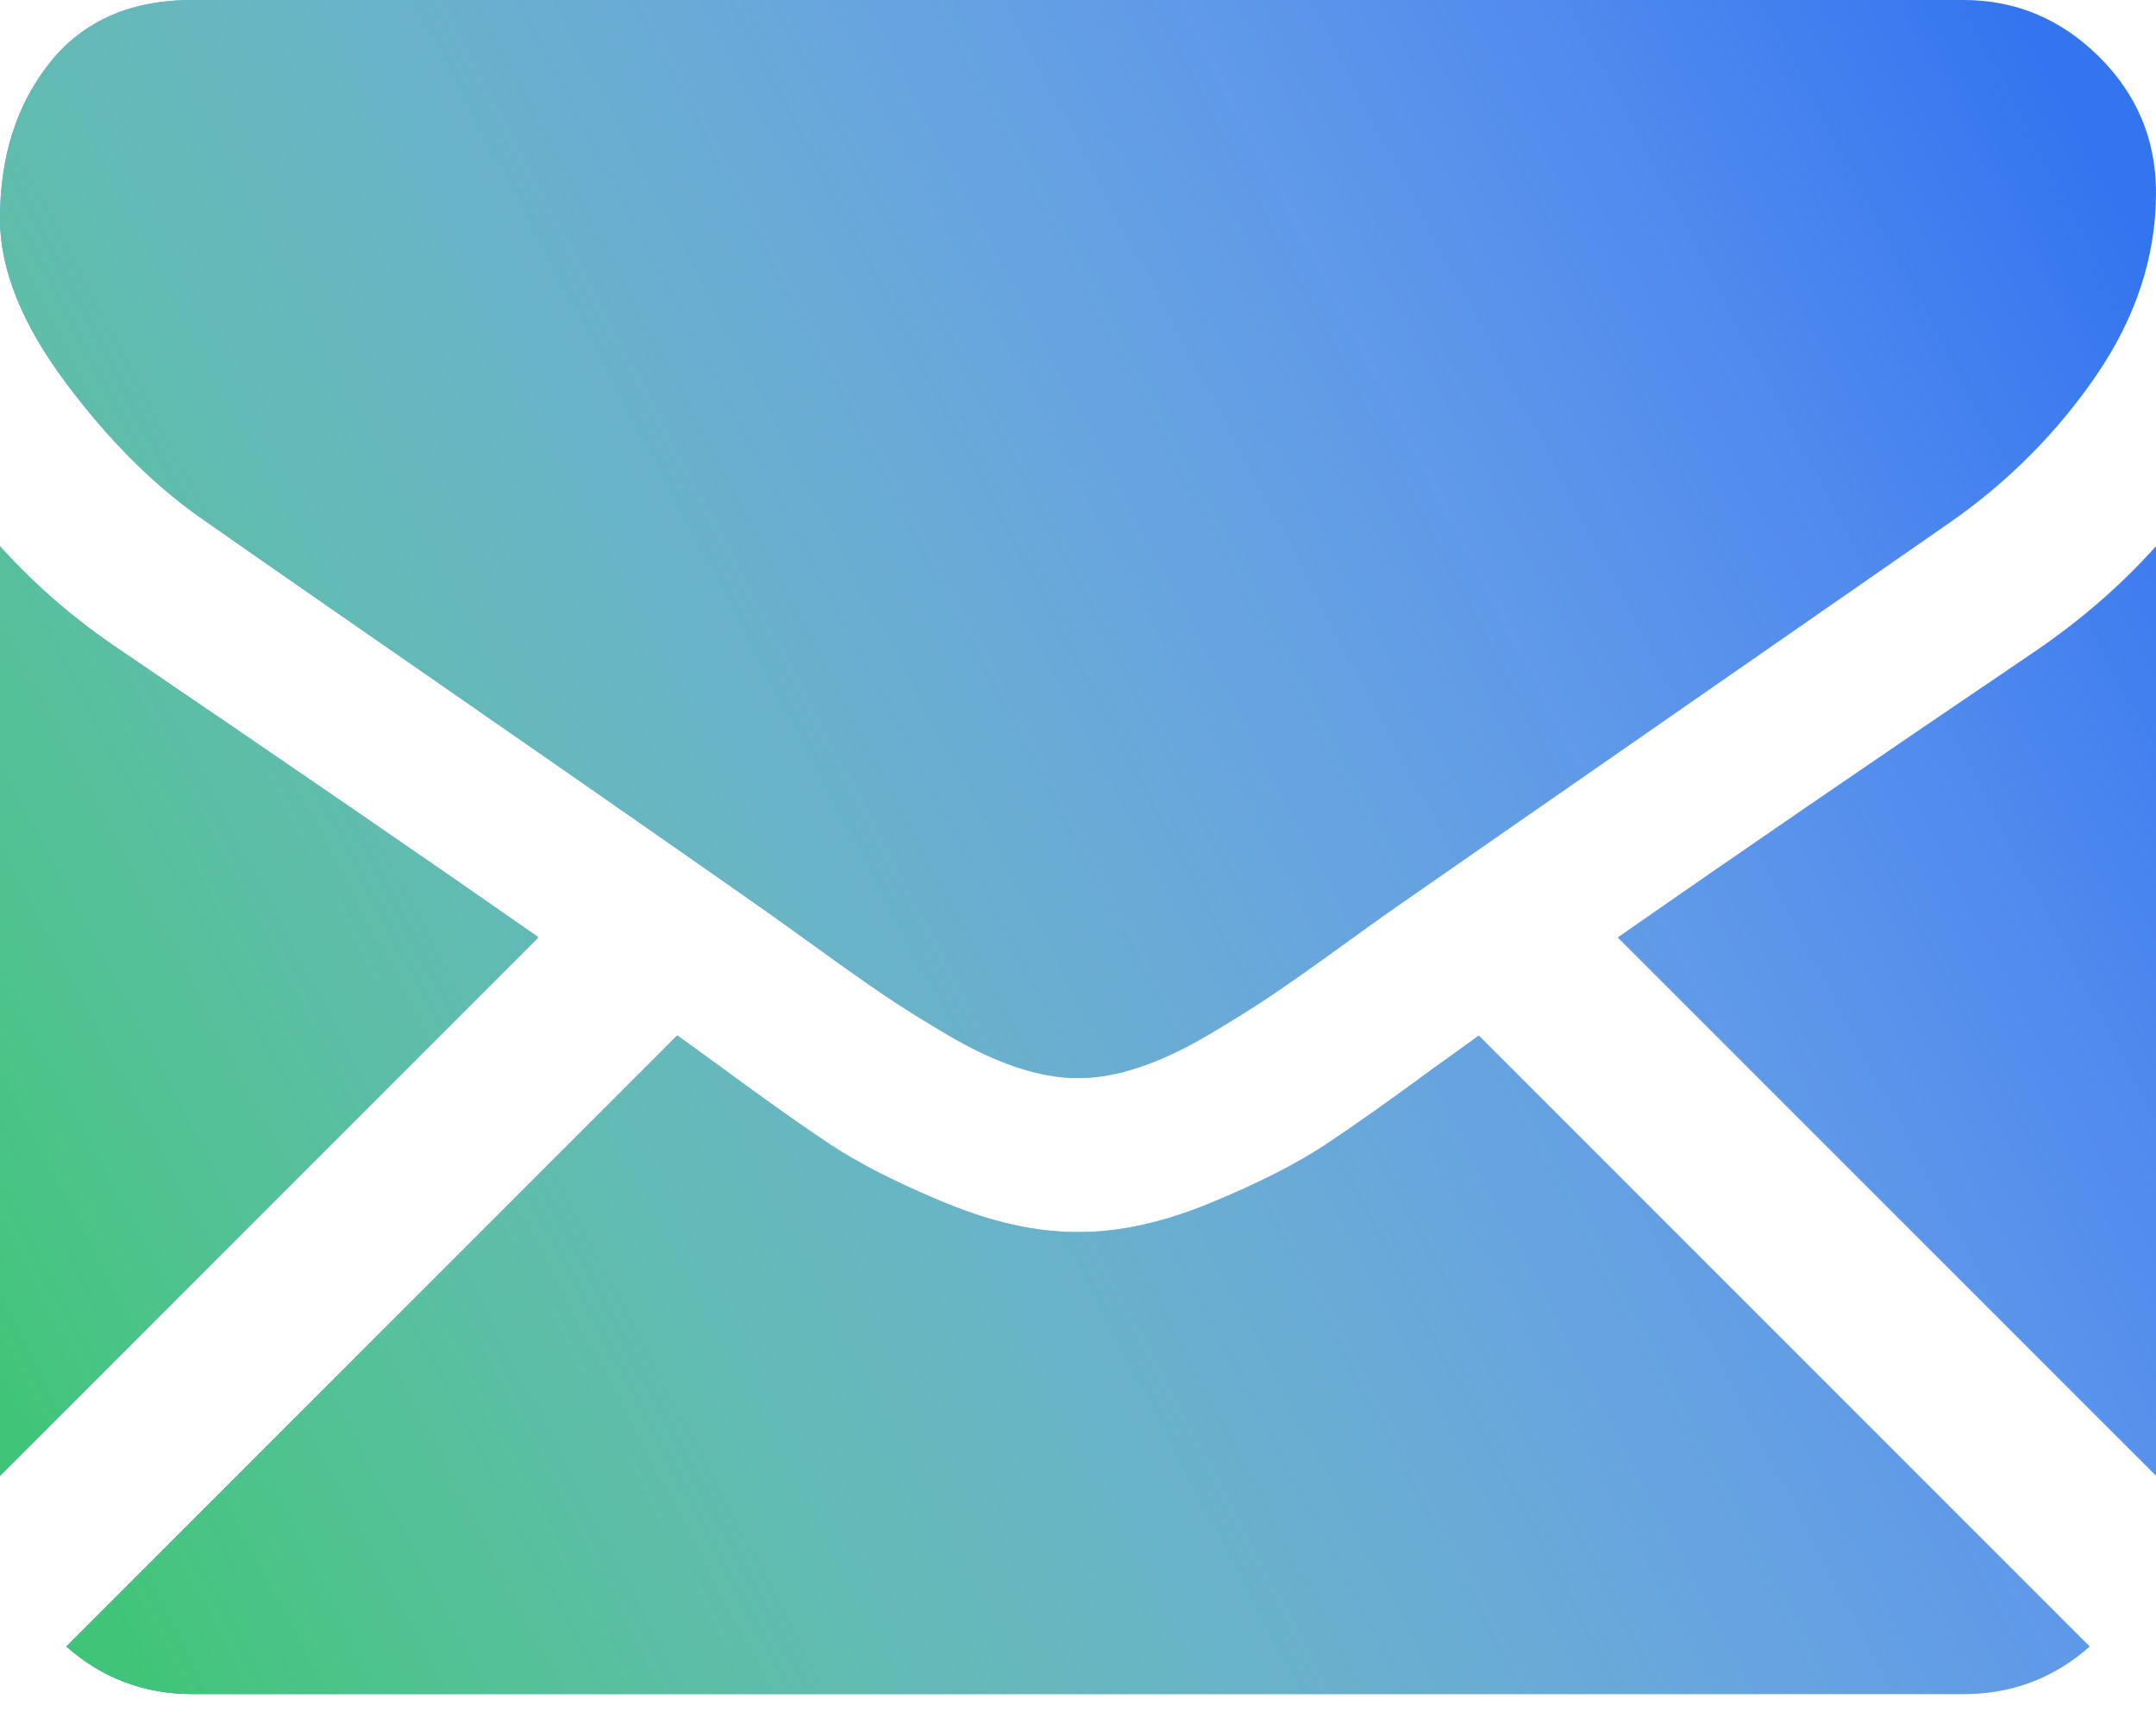 <?xml version="1.0" encoding="UTF-8"?> <svg xmlns="http://www.w3.org/2000/svg" width="59" height="47" viewBox="0 0 59 47" fill="none"> <path fill-rule="evenodd" clip-rule="evenodd" d="M5.268 0H53.732C55.158 0 56.393 0.516 57.436 1.547C58.478 2.58 59 3.819 59 5.268C59 7.002 58.461 8.659 57.388 10.239C56.312 11.819 54.973 13.17 53.371 14.289C48.044 17.986 44.024 20.777 41.294 22.674L40.286 23.374L37.963 24.989C37.856 25.064 37.691 25.182 37.471 25.34C37.233 25.51 36.933 25.726 36.563 25.994C35.85 26.51 35.257 26.927 34.785 27.245C34.312 27.563 33.742 27.92 33.073 28.315C32.584 28.604 32.115 28.84 31.667 29.023C31.502 29.091 31.339 29.151 31.18 29.204C30.587 29.401 30.038 29.5 29.533 29.5H29.501H29.468C28.963 29.5 28.415 29.401 27.822 29.204C27.229 29.007 26.598 28.71 25.928 28.315C25.259 27.92 24.688 27.564 24.216 27.245C23.744 26.927 23.152 26.509 22.439 25.994C22.068 25.726 21.768 25.51 21.53 25.34C21.31 25.182 21.144 25.063 21.039 24.989C20.12 24.343 19.007 23.564 17.716 22.665C16.201 21.608 14.439 20.385 12.413 18.98C8.659 16.38 6.409 14.816 5.663 14.289C4.302 13.367 3.018 12.1 1.811 10.486C0.604 8.872 0 7.374 0 5.992C0 4.28 0.456 2.853 1.367 1.712C2.277 0.571 3.577 0 5.268 0ZM0 14.947C0.966 16.023 2.075 16.978 3.326 17.812C7.988 20.981 11.786 23.589 14.733 25.647L0 40.38V14.947ZM57.184 45.055C56.207 45.919 55.058 46.357 53.731 46.357H5.268C3.942 46.357 2.792 45.919 1.815 45.055L18.534 28.334C18.952 28.634 19.339 28.915 19.688 29.17C20.363 29.668 20.969 30.106 21.506 30.485C21.965 30.809 22.374 31.089 22.733 31.327C23.512 31.843 24.549 32.37 25.845 32.907C27.14 33.445 28.347 33.714 29.467 33.714H29.499H29.532C30.652 33.714 31.859 33.445 33.154 32.907C34.449 32.37 35.486 31.843 36.265 31.327C37.045 30.811 38.06 30.092 39.311 29.17L39.851 28.782L40.468 28.338L57.184 45.055ZM55.708 17.812C51.223 20.848 47.412 23.461 44.273 25.653L59 40.381V14.947C58.056 16.002 56.959 16.956 55.708 17.812Z" fill="#3375EF"></path> <path fill-rule="evenodd" clip-rule="evenodd" d="M5.268 0H53.732C55.158 0 56.393 0.516 57.436 1.547C58.478 2.58 59 3.819 59 5.268C59 7.002 58.461 8.659 57.388 10.239C56.312 11.819 54.973 13.17 53.371 14.289C48.044 17.986 44.024 20.777 41.294 22.674L40.286 23.374L37.963 24.989C37.856 25.064 37.691 25.182 37.471 25.34C37.233 25.51 36.933 25.726 36.563 25.994C35.85 26.51 35.257 26.927 34.785 27.245C34.312 27.563 33.742 27.92 33.073 28.315C32.584 28.604 32.115 28.84 31.667 29.023C31.502 29.091 31.339 29.151 31.18 29.204C30.587 29.401 30.038 29.5 29.533 29.5H29.501H29.468C28.963 29.5 28.415 29.401 27.822 29.204C27.229 29.007 26.598 28.71 25.928 28.315C25.259 27.92 24.688 27.564 24.216 27.245C23.744 26.927 23.152 26.509 22.439 25.994C22.068 25.726 21.768 25.51 21.53 25.34C21.31 25.182 21.144 25.063 21.039 24.989C20.12 24.343 19.007 23.564 17.716 22.665C16.201 21.608 14.439 20.385 12.413 18.98C8.659 16.38 6.409 14.816 5.663 14.289C4.302 13.367 3.018 12.1 1.811 10.486C0.604 8.872 0 7.374 0 5.992C0 4.28 0.456 2.853 1.367 1.712C2.277 0.571 3.577 0 5.268 0ZM0 14.947C0.966 16.023 2.075 16.978 3.326 17.812C7.988 20.981 11.786 23.589 14.733 25.647L0 40.38V14.947ZM57.184 45.055C56.207 45.919 55.058 46.357 53.731 46.357H5.268C3.942 46.357 2.792 45.919 1.815 45.055L18.534 28.334C18.952 28.634 19.339 28.915 19.688 29.17C20.363 29.668 20.969 30.106 21.506 30.485C21.965 30.809 22.374 31.089 22.733 31.327C23.512 31.843 24.549 32.37 25.845 32.907C27.14 33.445 28.347 33.714 29.467 33.714H29.499H29.532C30.652 33.714 31.859 33.445 33.154 32.907C34.449 32.37 35.486 31.843 36.265 31.327C37.045 30.811 38.06 30.092 39.311 29.17L39.851 28.782L40.468 28.338L57.184 45.055ZM55.708 17.812C51.223 20.848 47.412 23.461 44.273 25.653L59 40.381V14.947C58.056 16.002 56.959 16.956 55.708 17.812Z" fill="url(#paint0_linear)"></path> <defs> <linearGradient id="paint0_linear" x1="7.88684e-07" y1="38.5" x2="59" y2="7.5" gradientUnits="userSpaceOnUse"> <stop stop-color="#40C578"></stop> <stop offset="1" stop-color="white" stop-opacity="0"></stop> </linearGradient> </defs> </svg> 